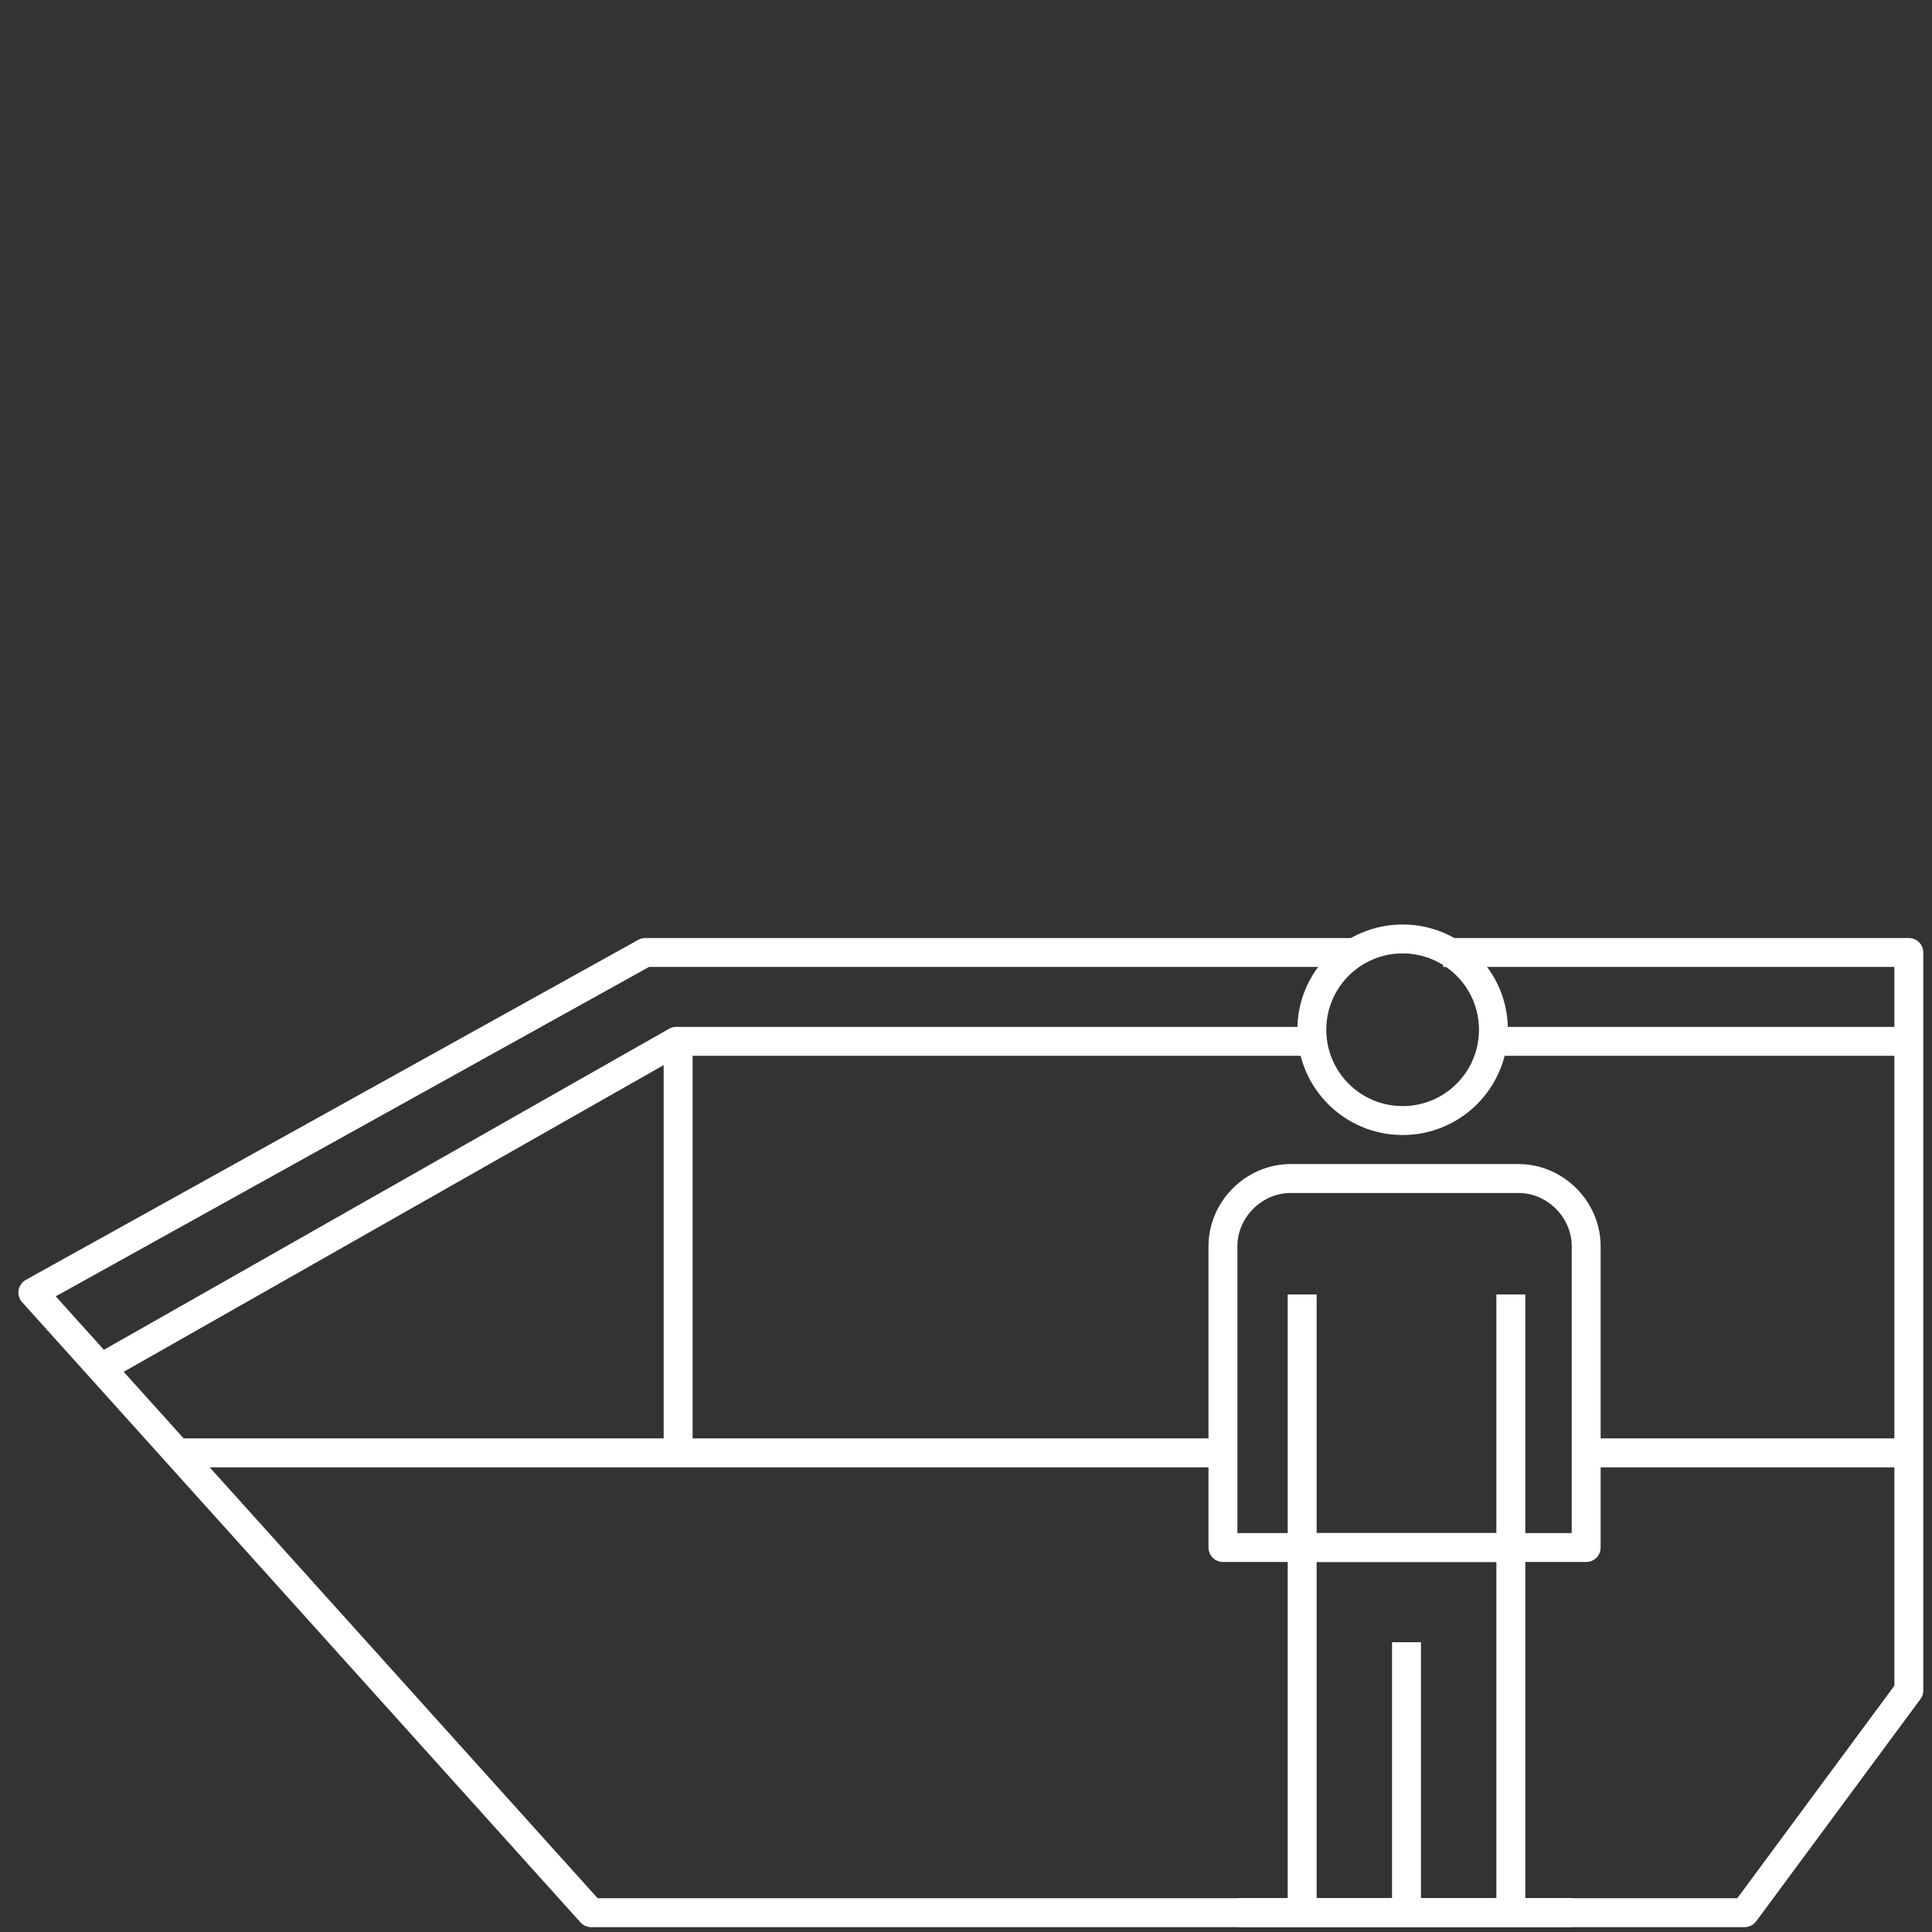 <?xml version="1.0" encoding="UTF-8"?> <svg xmlns="http://www.w3.org/2000/svg" xmlns:xlink="http://www.w3.org/1999/xlink" version="1.1" id="Layer_1" x="0px" y="0px" viewBox="0 0 100 100" style="enable-background:new 0 0 100 100;" xml:space="preserve"><rect x="0" y="0" width="100" height="100" fill="#333333" stroke="none"/> <style type="text/css"> .st0{fill:none;stroke:#FFFFFF;stroke-width:1.497;stroke-linejoin:round;stroke-miterlimit:10;} </style> <g> <polyline class="st0" points="70.3,49.3 33.4,49.3 1.7,66.9 30.6,99 90.3,99 98.8,87.5 98.8,49.3 74.7,49.3 "></polyline> <line class="st0" x1="35.1" y1="53.6" x2="35.1" y2="75.3"></line> <line class="st0" x1="9.4" y1="75.2" x2="63.3" y2="75.2"></line> <line class="st0" x1="82.2" y1="75.2" x2="98.8" y2="75.2"></line> </g> <polyline class="st0" points="5.6,70.6 35,53.9 68,53.9 "></polyline> <g> <polyline class="st0" points="78.2,99 78.2,80.1 67.4,80.1 67.4,99 "></polyline> <g> <circle class="st0" cx="72.6" cy="53.3" r="4.7"></circle> <path class="st0" d="M63.3,80.1V64.5c0-1.9,1.6-3.5,3.5-3.5h11.8c1.9,0,3.5,1.6,3.5,3.5v15.6H63.3z"></path> <line class="st0" x1="64.1" y1="99" x2="81.4" y2="99"></line> <path class="st0" d="M82.6,80.1"></path> <path class="st0" d="M62.9,80.1"></path> <line class="st0" x1="72.8" y1="85" x2="72.8" y2="99"></line> </g> <line class="st0" x1="67.4" y1="67" x2="67.4" y2="80.1"></line> <line class="st0" x1="78.2" y1="67" x2="78.2" y2="80.1"></line> </g> <line class="st0" x1="77.5" y1="53.9" x2="98.6" y2="53.9"></line> </svg> 